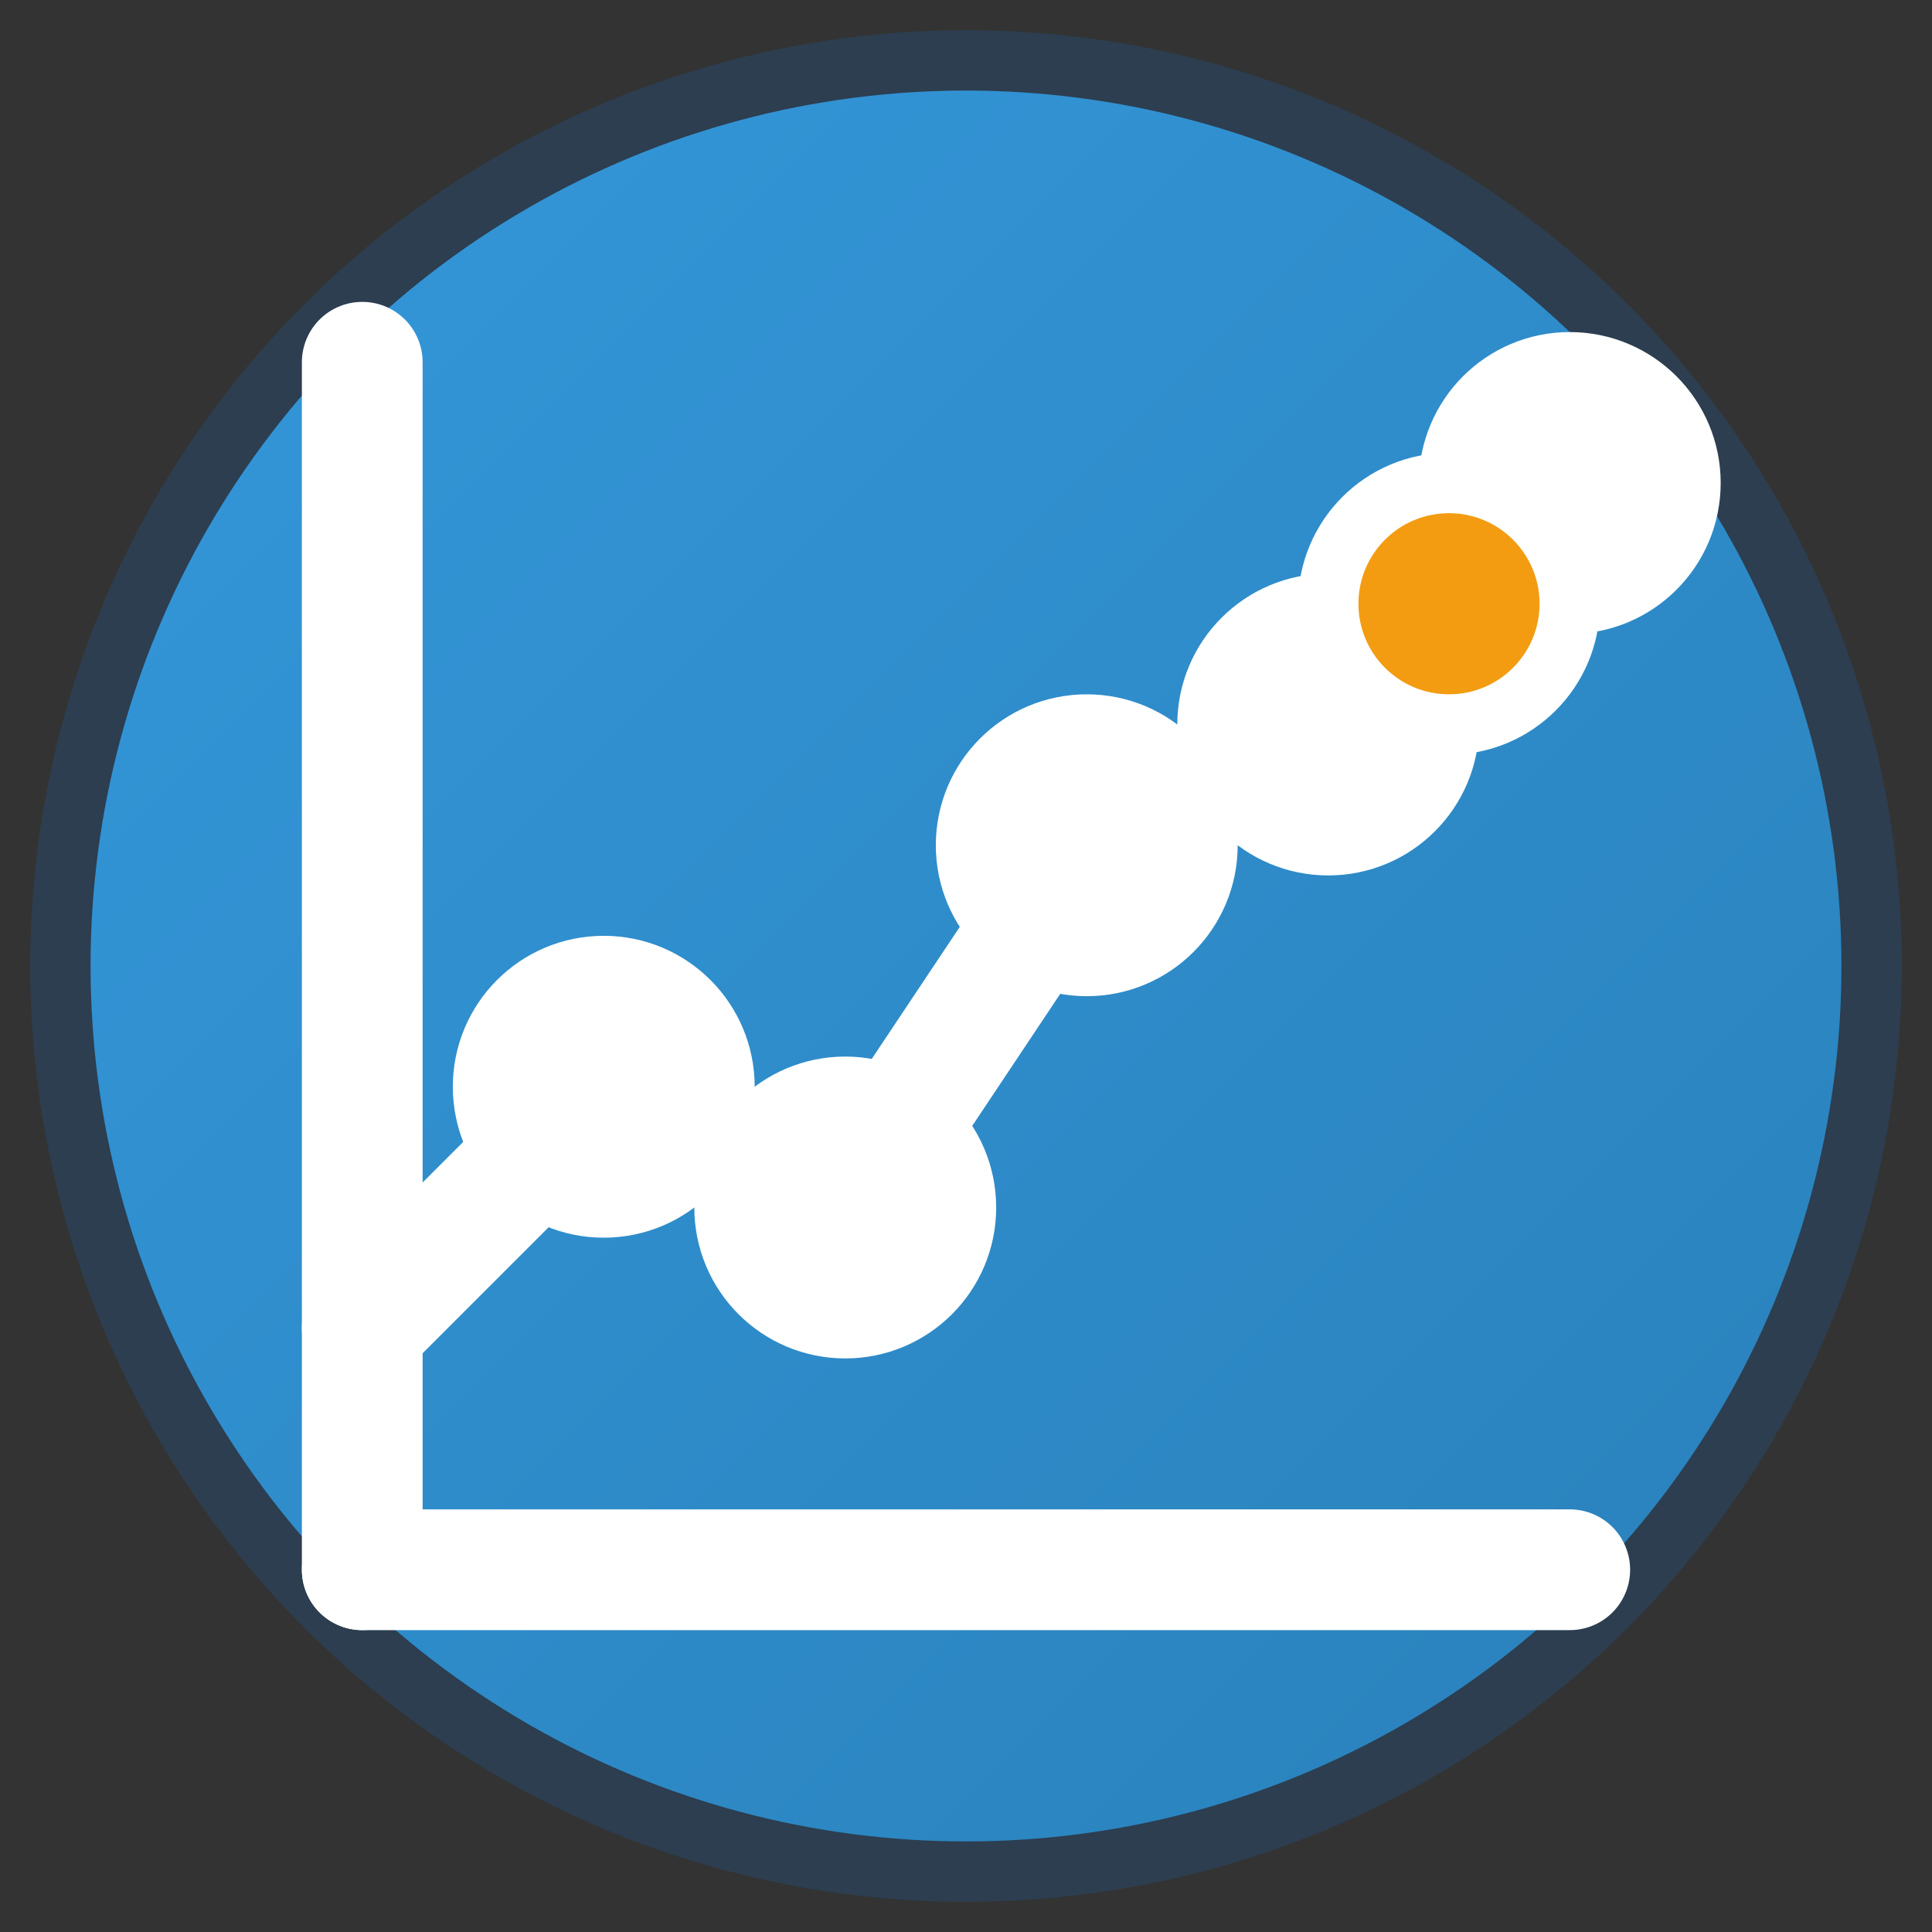 <svg xmlns="http://www.w3.org/2000/svg" width="32" height="32" viewBox="0 0 32 32">
    <rect x="0" y="0" width="32" height="32" fill="#333333" stroke="none"/>
    <defs>
        <linearGradient id="grad1" x1="0%" y1="0%" x2="100%" y2="100%">
            <stop offset="0%" style="stop-color:#3498db;stop-opacity:1" />
            <stop offset="100%" style="stop-color:#2980b9;stop-opacity:1" />
        </linearGradient>
    </defs>
    
    <!-- Background circle -->
    <circle cx="16" cy="16" r="15" fill="url(#grad1)" stroke="#2c3e50" stroke-width="1"/>
    
    <!-- Chart line icon -->
    <g fill="none" stroke="#ffffff" stroke-width="2" stroke-linecap="round">
        <!-- Chart grid -->
        <line x1="6" y1="26" x2="26" y2="26"/>
        <line x1="6" y1="26" x2="6" y2="6"/>
        
        <!-- Chart line -->
        <polyline points="6,22 10,18 14,20 18,14 22,12 26,8"/>
        
        <!-- Data points -->
        <circle cx="10" cy="18" r="1.5" fill="#ffffff"/>
        <circle cx="14" cy="20" r="1.5" fill="#ffffff"/>
        <circle cx="18" cy="14" r="1.5" fill="#ffffff"/>
        <circle cx="22" cy="12" r="1.5" fill="#ffffff"/>
        <circle cx="26" cy="8" r="1.5" fill="#ffffff"/>
    </g>
    
    <!-- AI/Lab indicator -->
    <circle cx="24" cy="10" r="2" fill="#f39c12" stroke="#ffffff" stroke-width="1"/>
</svg>
